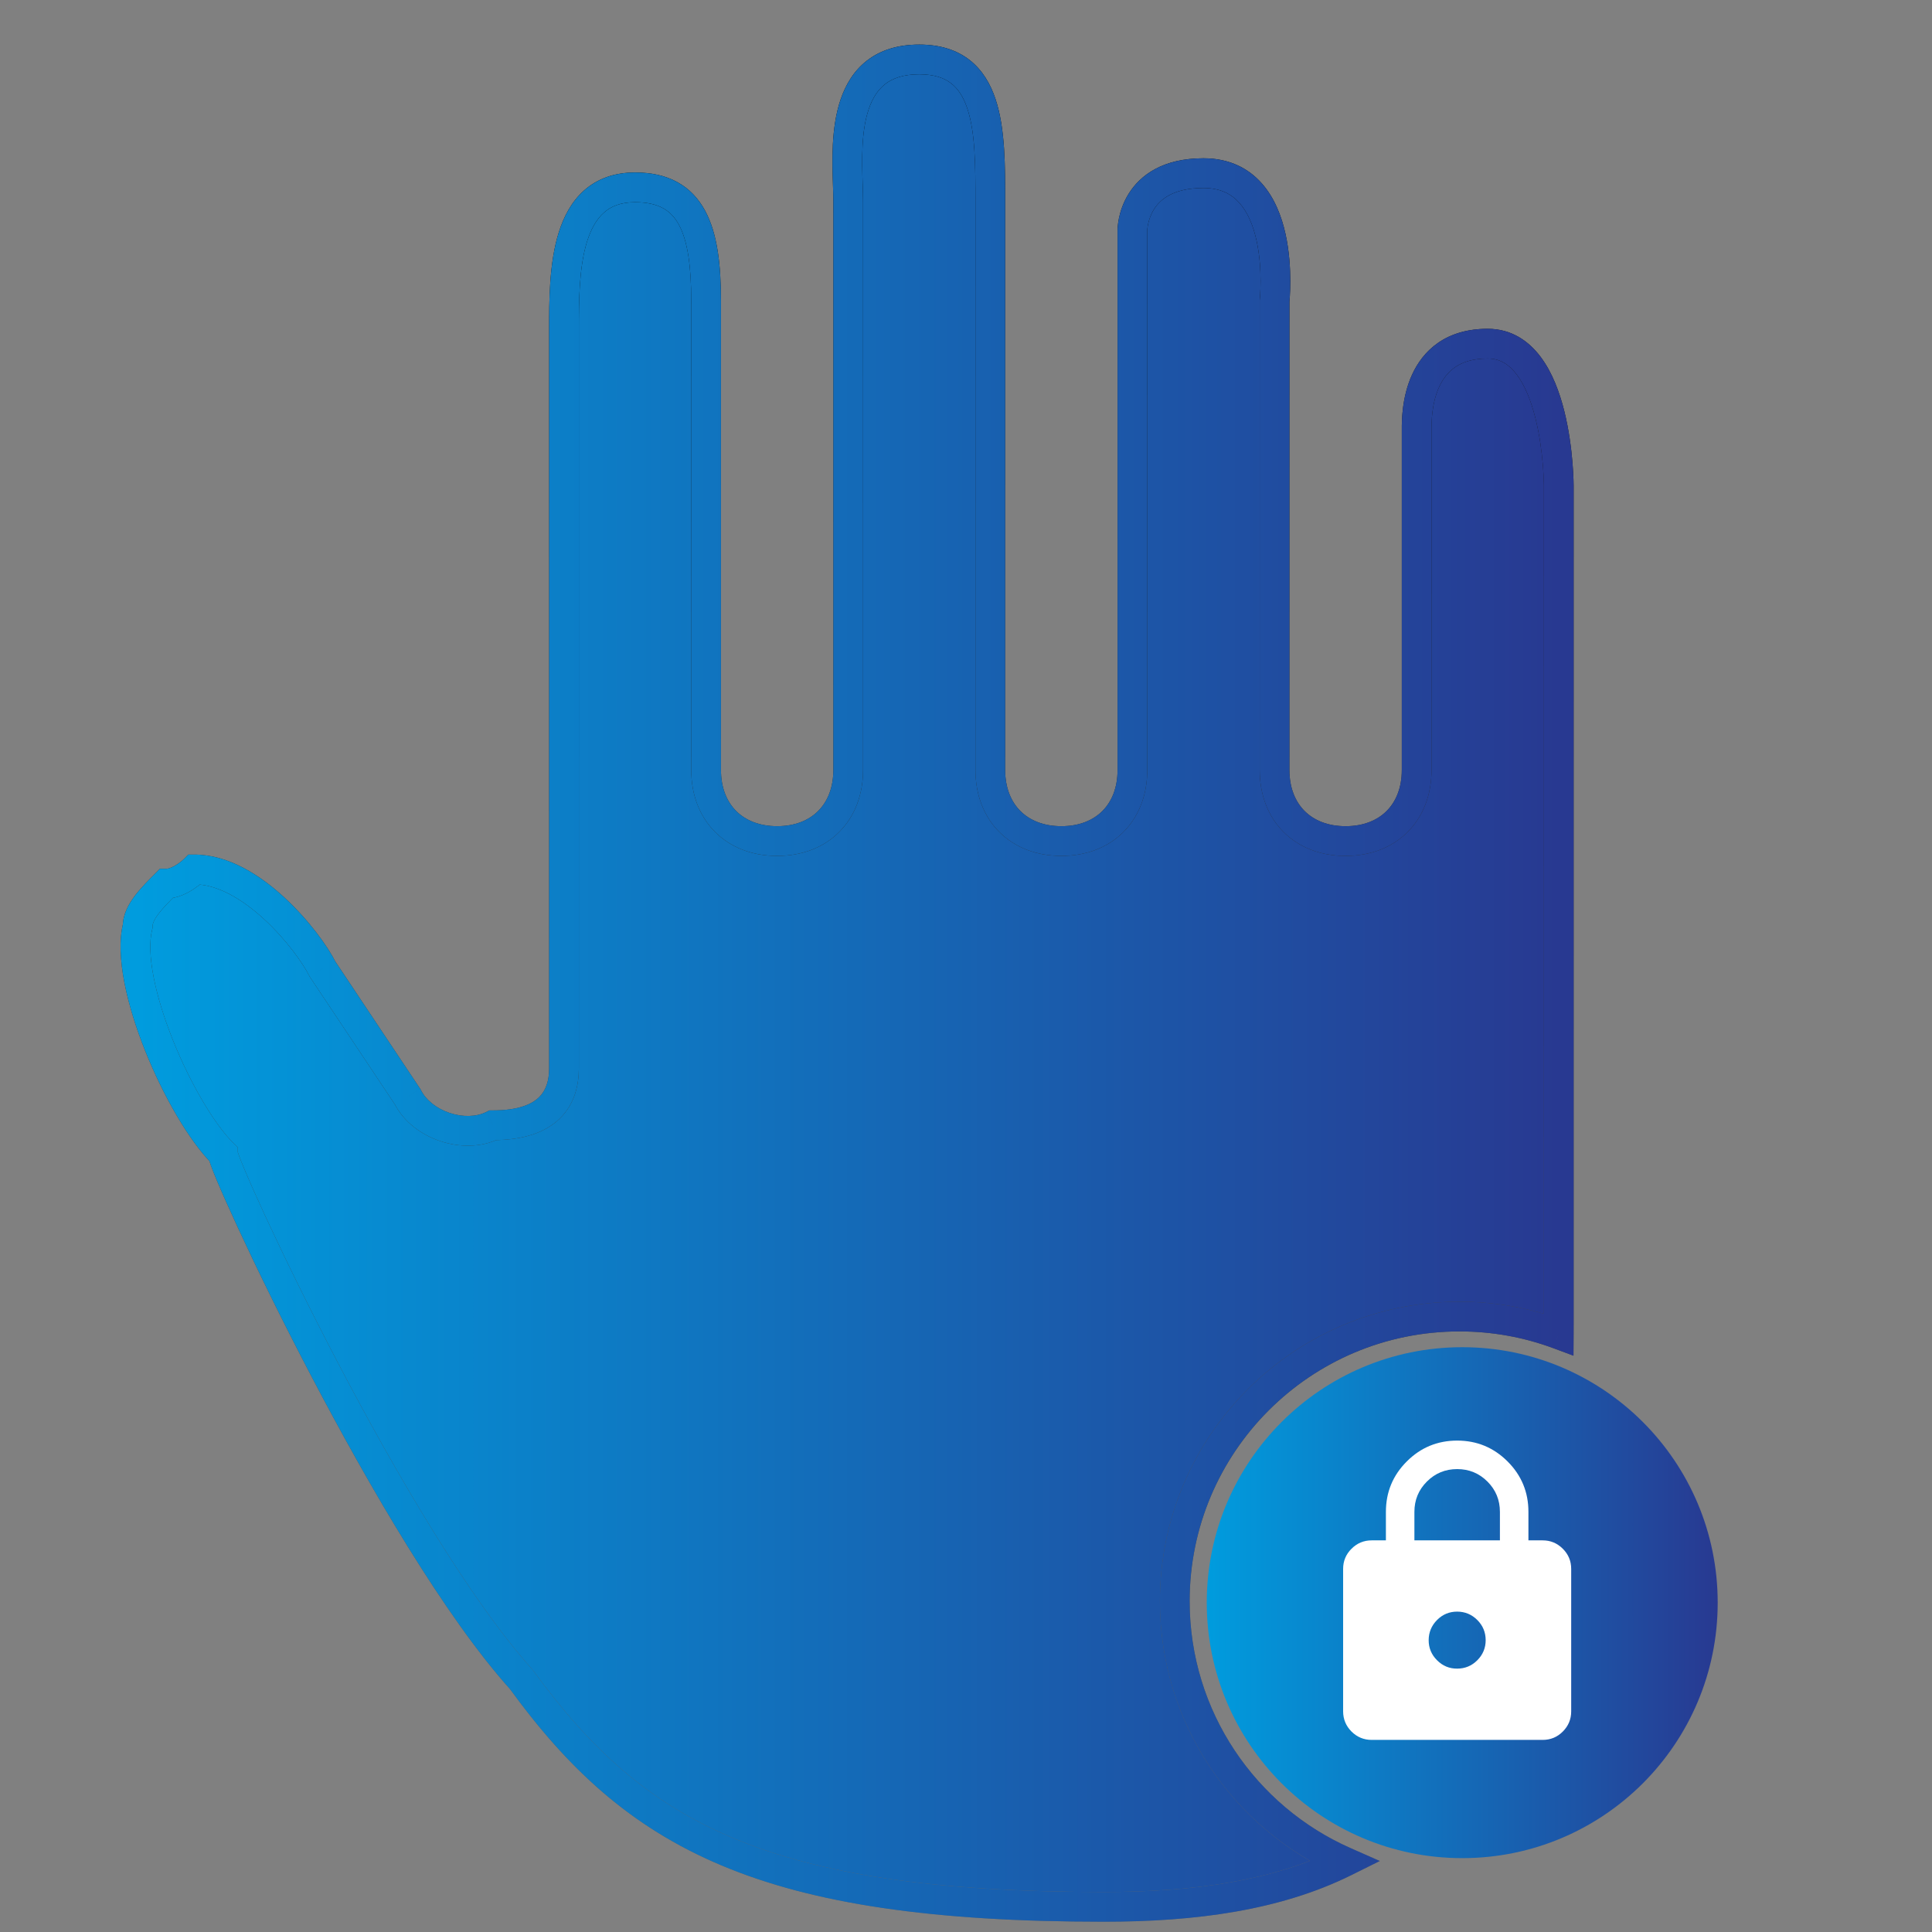 <svg width="65" height="65" viewBox="0 0 65 65" fill="none" xmlns="http://www.w3.org/2000/svg">
<rect x="0" y="0" width="65" height="65" fill="#808080" stroke="none"/>
<path fill-rule="evenodd" clip-rule="evenodd" d="M28.524 6.225V6.225C28.472 4.629 28.385 2 30.928 2C33.318 2 33.318 4.391 33.318 6.781V25.905C33.318 27.34 34.275 28.296 35.709 28.296C37.143 28.296 38.099 27.34 38.099 25.905V7.737C38.099 7.737 38.099 5.825 40.49 5.825C43.359 5.825 42.881 10.128 42.881 10.128V25.905C42.881 27.34 43.837 28.296 45.271 28.296C46.705 28.296 47.662 27.34 47.662 25.905V14.431C47.662 13.953 47.662 11.562 50.052 11.562C52.443 11.562 52.443 16.343 52.443 16.343V44.551C52.443 44.666 52.442 44.779 52.442 44.892C51.402 44.505 50.276 44.294 49.101 44.294C43.812 44.294 39.524 48.581 39.524 53.87C39.524 57.786 41.875 61.153 45.242 62.638C42.956 63.772 40.214 64.154 37.143 64.154C25.669 64.154 21.366 61.763 17.541 56.504C13.238 51.723 7.501 39.292 7.501 38.814C6.066 37.38 4.154 33.077 4.632 31.165C4.632 30.686 5.11 30.208 5.588 29.73C6.066 29.73 6.544 29.252 6.544 29.252C8.457 29.252 10.369 31.643 10.847 32.599L13.716 36.902C14.194 37.858 15.629 38.336 16.585 37.858C18.497 37.858 18.975 36.902 18.975 35.946V11.084C18.975 9.172 18.975 6.303 21.366 6.303C23.278 6.303 23.756 7.737 23.756 10.128V25.905C23.756 27.34 24.712 28.296 26.147 28.296C27.581 28.296 28.537 27.34 28.537 25.905V6.781C28.537 6.618 28.531 6.43 28.524 6.225Z" fill="url(#paint0_linear_1342_57)"/>
<path d="M28.524 6.225H29.024V6.217L29.024 6.209L28.524 6.225ZM28.524 6.225H28.024V6.234L28.025 6.242L28.524 6.225ZM42.881 10.128L42.384 10.073L42.381 10.1V10.128H42.881ZM52.442 44.892L52.267 45.361L52.938 45.611L52.942 44.895L52.442 44.892ZM45.242 62.638L45.465 63.086L46.421 62.611L45.444 62.18L45.242 62.638ZM17.541 56.504L17.945 56.21L17.93 56.189L17.913 56.17L17.541 56.504ZM7.501 38.814H8.001V38.607L7.854 38.461L7.501 38.814ZM4.632 31.165L5.117 31.286L5.132 31.226V31.165H4.632ZM5.588 29.73V29.23H5.381L5.235 29.377L5.588 29.73ZM6.544 29.252V28.752H6.337L6.191 28.899L6.544 29.252ZM10.847 32.599L10.4 32.822L10.414 32.85L10.431 32.876L10.847 32.599ZM13.716 36.902L14.163 36.678L14.149 36.65L14.132 36.624L13.716 36.902ZM16.585 37.858V37.358H16.467L16.361 37.411L16.585 37.858ZM28.024 6.225V6.225H29.024V6.225H28.024ZM30.928 1.5C30.202 1.5 29.617 1.689 29.165 2.041C28.718 2.389 28.445 2.862 28.279 3.354C27.955 4.313 27.999 5.465 28.025 6.242L29.024 6.209C28.997 5.39 28.971 4.429 29.227 3.674C29.35 3.309 29.53 3.025 29.779 2.83C30.025 2.639 30.382 2.5 30.928 2.5V1.5ZM33.818 6.781C33.818 5.614 33.824 4.326 33.494 3.336C33.324 2.827 33.054 2.356 32.617 2.016C32.175 1.673 31.612 1.5 30.928 1.5V2.5C31.439 2.5 31.772 2.626 32.003 2.806C32.238 2.988 32.416 3.265 32.545 3.652C32.813 4.455 32.818 5.557 32.818 6.781H33.818ZM33.818 25.905V6.781H32.818V25.905H33.818ZM35.709 27.796C35.105 27.796 34.641 27.597 34.329 27.285C34.017 26.973 33.818 26.509 33.818 25.905H32.818C32.818 26.736 33.097 27.467 33.622 27.992C34.147 28.517 34.878 28.796 35.709 28.796V27.796ZM37.599 25.905C37.599 26.509 37.401 26.973 37.089 27.285C36.777 27.597 36.312 27.796 35.709 27.796V28.796C36.54 28.796 37.271 28.517 37.796 27.992C38.32 27.467 38.599 26.736 38.599 25.905H37.599ZM37.599 7.737V25.905H38.599V7.737H37.599ZM40.49 5.325C39.135 5.325 38.371 5.881 37.974 6.516C37.786 6.818 37.693 7.116 37.647 7.336C37.624 7.448 37.612 7.542 37.606 7.611C37.603 7.645 37.601 7.674 37.6 7.695C37.6 7.706 37.6 7.715 37.6 7.722C37.6 7.725 37.6 7.728 37.599 7.731C37.599 7.732 37.599 7.733 37.599 7.734C37.599 7.735 37.599 7.736 37.599 7.736C37.599 7.736 37.599 7.737 37.599 7.737C37.599 7.737 37.599 7.737 38.099 7.737C38.599 7.737 38.599 7.738 38.599 7.738C38.599 7.738 38.599 7.738 38.599 7.738C38.599 7.739 38.599 7.739 38.599 7.739C38.599 7.74 38.599 7.74 38.599 7.741C38.599 7.742 38.599 7.742 38.599 7.742C38.599 7.742 38.599 7.74 38.6 7.737C38.6 7.73 38.601 7.717 38.602 7.7C38.605 7.664 38.612 7.609 38.626 7.54C38.655 7.403 38.712 7.223 38.822 7.046C39.023 6.724 39.455 6.325 40.49 6.325V5.325ZM42.881 10.128C43.377 10.183 43.377 10.183 43.378 10.183C43.378 10.183 43.378 10.182 43.378 10.182C43.378 10.182 43.378 10.181 43.378 10.181C43.378 10.18 43.378 10.179 43.378 10.177C43.378 10.174 43.379 10.17 43.379 10.165C43.38 10.155 43.382 10.142 43.383 10.124C43.386 10.088 43.391 10.038 43.395 9.975C43.403 9.848 43.41 9.669 43.41 9.455C43.41 9.031 43.379 8.454 43.249 7.868C43.12 7.287 42.885 6.657 42.447 6.165C41.994 5.655 41.351 5.325 40.49 5.325V6.325C41.064 6.325 41.436 6.532 41.7 6.829C41.98 7.144 42.163 7.59 42.273 8.085C42.382 8.575 42.41 9.073 42.41 9.455C42.41 9.645 42.403 9.802 42.397 9.911C42.393 9.966 42.39 10.008 42.387 10.035C42.386 10.049 42.385 10.059 42.384 10.066C42.384 10.069 42.384 10.071 42.384 10.072C42.384 10.073 42.384 10.073 42.384 10.073C42.384 10.073 42.384 10.073 42.384 10.073C42.384 10.073 42.384 10.073 42.384 10.073C42.384 10.073 42.384 10.073 42.881 10.128ZM43.381 25.905V10.128H42.381V25.905H43.381ZM45.271 27.796C44.668 27.796 44.203 27.597 43.892 27.285C43.58 26.973 43.381 26.509 43.381 25.905H42.381C42.381 26.736 42.66 27.467 43.184 27.992C43.709 28.517 44.44 28.796 45.271 28.796V27.796ZM47.162 25.905C47.162 26.509 46.963 26.973 46.651 27.285C46.339 27.597 45.875 27.796 45.271 27.796V28.796C46.102 28.796 46.833 28.517 47.358 27.992C47.883 27.467 48.162 26.736 48.162 25.905H47.162ZM47.162 14.431V25.905H48.162V14.431H47.162ZM50.052 11.062C49.367 11.062 48.817 11.235 48.386 11.531C47.959 11.826 47.683 12.22 47.505 12.61C47.157 13.375 47.162 14.19 47.162 14.431H48.162C48.162 14.193 48.166 13.574 48.416 13.024C48.537 12.757 48.709 12.524 48.954 12.355C49.196 12.188 49.542 12.062 50.052 12.062V11.062ZM52.443 16.343C52.943 16.343 52.943 16.343 52.943 16.343C52.943 16.343 52.943 16.343 52.943 16.343C52.943 16.342 52.943 16.342 52.943 16.341C52.943 16.34 52.943 16.339 52.943 16.338C52.943 16.335 52.943 16.331 52.943 16.326C52.943 16.315 52.942 16.3 52.942 16.281C52.941 16.243 52.94 16.189 52.938 16.12C52.933 15.982 52.923 15.788 52.904 15.555C52.865 15.091 52.787 14.464 52.629 13.831C52.473 13.206 52.228 12.534 51.834 12.009C51.43 11.47 50.846 11.062 50.052 11.062V12.062C50.453 12.062 50.766 12.252 51.034 12.609C51.313 12.98 51.516 13.504 51.659 14.074C51.8 14.636 51.871 15.205 51.907 15.638C51.925 15.853 51.934 16.032 51.938 16.156C51.941 16.218 51.942 16.266 51.942 16.298C51.943 16.314 51.943 16.326 51.943 16.334C51.943 16.337 51.943 16.34 51.943 16.342C51.943 16.343 51.943 16.343 51.943 16.343C51.943 16.343 51.943 16.343 51.943 16.343C51.943 16.343 51.943 16.343 51.943 16.343C51.943 16.343 51.943 16.343 52.443 16.343ZM52.943 44.551V16.343H51.943V44.551H52.943ZM52.942 44.895C52.942 44.781 52.943 44.667 52.943 44.551H51.943C51.943 44.665 51.942 44.778 51.942 44.89L52.942 44.895ZM49.101 44.794C50.215 44.794 51.282 44.994 52.267 45.361L52.616 44.424C51.521 44.016 50.336 43.794 49.101 43.794V44.794ZM40.024 53.87C40.024 48.857 44.088 44.794 49.101 44.794V43.794C43.536 43.794 39.024 48.305 39.024 53.87H40.024ZM45.444 62.18C42.251 60.773 40.024 57.581 40.024 53.87H39.024C39.024 57.992 41.499 61.534 45.041 63.095L45.444 62.18ZM37.143 64.654C40.247 64.654 43.079 64.269 45.465 63.086L45.02 62.19C42.834 63.274 40.18 63.654 37.143 63.654V64.654ZM17.137 56.798C19.085 59.477 21.184 61.462 24.28 62.762C27.358 64.055 31.38 64.654 37.143 64.654V63.654C31.432 63.654 27.565 63.058 24.667 61.84C21.787 60.631 19.822 58.79 17.945 56.21L17.137 56.798ZM7.001 38.814C7.001 38.91 7.028 39.002 7.037 39.033C7.053 39.086 7.073 39.146 7.096 39.21C7.143 39.339 7.21 39.508 7.294 39.709C7.463 40.111 7.707 40.661 8.011 41.318C8.619 42.632 9.474 44.388 10.464 46.278C12.436 50.041 14.971 54.396 17.169 56.839L17.913 56.17C15.808 53.831 13.323 49.58 11.35 45.814C10.368 43.938 9.52 42.198 8.918 40.898C8.617 40.247 8.379 39.71 8.217 39.322C8.136 39.128 8.075 38.976 8.036 38.868C8.016 38.814 8.004 38.776 7.997 38.754C7.985 38.71 8.001 38.748 8.001 38.814H7.001ZM4.147 31.043C4.001 31.625 4.046 32.337 4.186 33.06C4.328 33.793 4.578 34.586 4.885 35.354C5.493 36.875 6.36 38.381 7.147 39.168L7.854 38.461C7.206 37.813 6.4 36.451 5.813 34.983C5.523 34.257 5.295 33.526 5.168 32.87C5.039 32.203 5.024 31.66 5.117 31.286L4.147 31.043ZM5.235 29.377C5.002 29.609 4.736 29.874 4.531 30.147C4.33 30.415 4.132 30.762 4.132 31.165H5.132C5.132 31.089 5.173 30.958 5.331 30.747C5.485 30.542 5.696 30.329 5.942 30.084L5.235 29.377ZM6.544 29.252C6.191 28.899 6.191 28.898 6.191 28.898C6.191 28.898 6.191 28.898 6.191 28.898C6.191 28.898 6.191 28.898 6.191 28.898C6.192 28.898 6.192 28.898 6.192 28.898C6.192 28.897 6.192 28.897 6.192 28.897C6.192 28.897 6.192 28.897 6.191 28.898C6.19 28.9 6.186 28.903 6.182 28.907C6.172 28.916 6.157 28.93 6.137 28.947C6.096 28.982 6.037 29.029 5.968 29.075C5.814 29.178 5.677 29.23 5.588 29.23V30.23C5.978 30.23 6.319 30.043 6.523 29.907C6.633 29.834 6.724 29.761 6.788 29.706C6.82 29.679 6.846 29.655 6.864 29.638C6.873 29.63 6.881 29.622 6.887 29.617C6.889 29.614 6.892 29.612 6.894 29.61C6.895 29.609 6.896 29.608 6.896 29.607C6.897 29.607 6.897 29.607 6.897 29.606C6.897 29.606 6.897 29.606 6.898 29.606C6.898 29.606 6.898 29.606 6.898 29.606C6.898 29.606 6.898 29.606 6.544 29.252ZM11.295 32.375C11.025 31.836 10.388 30.952 9.573 30.2C8.77 29.458 7.694 28.752 6.544 28.752V29.752C7.307 29.752 8.144 30.241 8.895 30.934C9.633 31.616 10.192 32.406 10.4 32.822L11.295 32.375ZM14.132 36.624L11.263 32.322L10.431 32.876L13.3 37.179L14.132 36.624ZM16.361 37.411C16.028 37.577 15.573 37.591 15.129 37.444C14.685 37.295 14.33 37.011 14.163 36.678L13.269 37.125C13.581 37.749 14.181 38.181 14.813 38.392C15.445 38.603 16.185 38.617 16.808 38.305L16.361 37.411ZM18.475 35.946C18.475 36.347 18.375 36.675 18.144 36.907C17.912 37.139 17.464 37.358 16.585 37.358V38.358C17.618 38.358 18.365 38.099 18.851 37.614C19.336 37.129 19.475 36.501 19.475 35.946H18.475ZM18.475 11.084V35.946H19.475V11.084H18.475ZM21.366 5.803C20.659 5.803 20.089 6.019 19.651 6.407C19.224 6.787 18.962 7.298 18.797 7.827C18.471 8.87 18.475 10.147 18.475 11.084H19.475C19.475 10.108 19.48 8.995 19.751 8.125C19.885 7.699 20.071 7.373 20.316 7.155C20.551 6.946 20.877 6.803 21.366 6.803V5.803ZM24.256 10.128C24.256 8.924 24.141 7.856 23.717 7.08C23.498 6.678 23.195 6.35 22.786 6.126C22.382 5.904 21.906 5.803 21.366 5.803V6.803C21.782 6.803 22.083 6.881 22.306 7.003C22.525 7.123 22.7 7.302 22.839 7.558C23.133 8.097 23.256 8.941 23.256 10.128H24.256ZM24.256 25.905V10.128H23.256V25.905H24.256ZM26.147 27.796C25.543 27.796 25.079 27.597 24.767 27.285C24.455 26.973 24.256 26.509 24.256 25.905H23.256C23.256 26.736 23.535 27.467 24.06 27.992C24.585 28.517 25.316 28.796 26.147 28.796V27.796ZM28.037 25.905C28.037 26.509 27.838 26.973 27.526 27.285C27.215 27.597 26.75 27.796 26.147 27.796V28.796C26.978 28.796 27.709 28.517 28.233 27.992C28.758 27.467 29.037 26.736 29.037 25.905H28.037ZM28.037 6.781V25.905H29.037V6.781H28.037ZM28.025 6.242C28.032 6.449 28.037 6.628 28.037 6.781H29.037C29.037 6.608 29.031 6.411 29.024 6.209L28.025 6.242Z" fill="url(#paint1_linear_1342_57)"/>
<path d="M28.524 6.225H29.024V6.217L29.024 6.209L28.524 6.225ZM28.524 6.225H28.024V6.234L28.025 6.242L28.524 6.225ZM42.881 10.128L42.384 10.073L42.381 10.1V10.128H42.881ZM52.442 44.892L52.267 45.361L52.938 45.611L52.942 44.895L52.442 44.892ZM45.242 62.638L45.465 63.086L46.421 62.611L45.444 62.18L45.242 62.638ZM17.541 56.504L17.945 56.21L17.93 56.189L17.913 56.17L17.541 56.504ZM7.501 38.814H8.001V38.607L7.854 38.461L7.501 38.814ZM4.632 31.165L5.117 31.286L5.132 31.226V31.165H4.632ZM5.588 29.73V29.23H5.381L5.235 29.377L5.588 29.73ZM6.544 29.252V28.752H6.337L6.191 28.899L6.544 29.252ZM10.847 32.599L10.4 32.822L10.414 32.85L10.431 32.876L10.847 32.599ZM13.716 36.902L14.163 36.678L14.149 36.65L14.132 36.624L13.716 36.902ZM16.585 37.858V37.358H16.467L16.361 37.411L16.585 37.858ZM28.024 6.225V6.225H29.024V6.225H28.024ZM30.928 1.5C30.202 1.5 29.617 1.689 29.165 2.041C28.718 2.389 28.445 2.862 28.279 3.354C27.955 4.313 27.999 5.465 28.025 6.242L29.024 6.209C28.997 5.39 28.971 4.429 29.227 3.674C29.35 3.309 29.53 3.025 29.779 2.83C30.025 2.639 30.382 2.5 30.928 2.5V1.5ZM33.818 6.781C33.818 5.614 33.824 4.326 33.494 3.336C33.324 2.827 33.054 2.356 32.617 2.016C32.175 1.673 31.612 1.5 30.928 1.5V2.5C31.439 2.5 31.772 2.626 32.003 2.806C32.238 2.988 32.416 3.265 32.545 3.652C32.813 4.455 32.818 5.557 32.818 6.781H33.818ZM33.818 25.905V6.781H32.818V25.905H33.818ZM35.709 27.796C35.105 27.796 34.641 27.597 34.329 27.285C34.017 26.973 33.818 26.509 33.818 25.905H32.818C32.818 26.736 33.097 27.467 33.622 27.992C34.147 28.517 34.878 28.796 35.709 28.796V27.796ZM37.599 25.905C37.599 26.509 37.401 26.973 37.089 27.285C36.777 27.597 36.312 27.796 35.709 27.796V28.796C36.54 28.796 37.271 28.517 37.796 27.992C38.32 27.467 38.599 26.736 38.599 25.905H37.599ZM37.599 7.737V25.905H38.599V7.737H37.599ZM40.49 5.325C39.135 5.325 38.371 5.881 37.974 6.516C37.786 6.818 37.693 7.116 37.647 7.336C37.624 7.448 37.612 7.542 37.606 7.611C37.603 7.645 37.601 7.674 37.6 7.695C37.6 7.706 37.6 7.715 37.6 7.722C37.6 7.725 37.6 7.728 37.599 7.731C37.599 7.732 37.599 7.733 37.599 7.734C37.599 7.735 37.599 7.736 37.599 7.736C37.599 7.736 37.599 7.737 37.599 7.737C37.599 7.737 37.599 7.737 38.099 7.737C38.599 7.737 38.599 7.738 38.599 7.738C38.599 7.738 38.599 7.738 38.599 7.738C38.599 7.739 38.599 7.739 38.599 7.739C38.599 7.74 38.599 7.74 38.599 7.741C38.599 7.742 38.599 7.742 38.599 7.742C38.599 7.742 38.599 7.74 38.6 7.737C38.6 7.73 38.601 7.717 38.602 7.7C38.605 7.664 38.612 7.609 38.626 7.54C38.655 7.403 38.712 7.223 38.822 7.046C39.023 6.724 39.455 6.325 40.49 6.325V5.325ZM42.881 10.128C43.377 10.183 43.377 10.183 43.378 10.183C43.378 10.183 43.378 10.182 43.378 10.182C43.378 10.182 43.378 10.181 43.378 10.181C43.378 10.18 43.378 10.179 43.378 10.177C43.378 10.174 43.379 10.17 43.379 10.165C43.38 10.155 43.382 10.142 43.383 10.124C43.386 10.088 43.391 10.038 43.395 9.975C43.403 9.848 43.41 9.669 43.41 9.455C43.41 9.031 43.379 8.454 43.249 7.868C43.12 7.287 42.885 6.657 42.447 6.165C41.994 5.655 41.351 5.325 40.49 5.325V6.325C41.064 6.325 41.436 6.532 41.7 6.829C41.98 7.144 42.163 7.59 42.273 8.085C42.382 8.575 42.41 9.073 42.41 9.455C42.41 9.645 42.403 9.802 42.397 9.911C42.393 9.966 42.39 10.008 42.387 10.035C42.386 10.049 42.385 10.059 42.384 10.066C42.384 10.069 42.384 10.071 42.384 10.072C42.384 10.073 42.384 10.073 42.384 10.073C42.384 10.073 42.384 10.073 42.384 10.073C42.384 10.073 42.384 10.073 42.384 10.073C42.384 10.073 42.384 10.073 42.881 10.128ZM43.381 25.905V10.128H42.381V25.905H43.381ZM45.271 27.796C44.668 27.796 44.203 27.597 43.892 27.285C43.58 26.973 43.381 26.509 43.381 25.905H42.381C42.381 26.736 42.66 27.467 43.184 27.992C43.709 28.517 44.44 28.796 45.271 28.796V27.796ZM47.162 25.905C47.162 26.509 46.963 26.973 46.651 27.285C46.339 27.597 45.875 27.796 45.271 27.796V28.796C46.102 28.796 46.833 28.517 47.358 27.992C47.883 27.467 48.162 26.736 48.162 25.905H47.162ZM47.162 14.431V25.905H48.162V14.431H47.162ZM50.052 11.062C49.367 11.062 48.817 11.235 48.386 11.531C47.959 11.826 47.683 12.22 47.505 12.61C47.157 13.375 47.162 14.19 47.162 14.431H48.162C48.162 14.193 48.166 13.574 48.416 13.024C48.537 12.757 48.709 12.524 48.954 12.355C49.196 12.188 49.542 12.062 50.052 12.062V11.062ZM52.443 16.343C52.943 16.343 52.943 16.343 52.943 16.343C52.943 16.343 52.943 16.343 52.943 16.343C52.943 16.342 52.943 16.342 52.943 16.341C52.943 16.34 52.943 16.339 52.943 16.338C52.943 16.335 52.943 16.331 52.943 16.326C52.943 16.315 52.942 16.3 52.942 16.281C52.941 16.243 52.94 16.189 52.938 16.12C52.933 15.982 52.923 15.788 52.904 15.555C52.865 15.091 52.787 14.464 52.629 13.831C52.473 13.206 52.228 12.534 51.834 12.009C51.43 11.47 50.846 11.062 50.052 11.062V12.062C50.453 12.062 50.766 12.252 51.034 12.609C51.313 12.98 51.516 13.504 51.659 14.074C51.8 14.636 51.871 15.205 51.907 15.638C51.925 15.853 51.934 16.032 51.938 16.156C51.941 16.218 51.942 16.266 51.942 16.298C51.943 16.314 51.943 16.326 51.943 16.334C51.943 16.337 51.943 16.34 51.943 16.342C51.943 16.343 51.943 16.343 51.943 16.343C51.943 16.343 51.943 16.343 51.943 16.343C51.943 16.343 51.943 16.343 51.943 16.343C51.943 16.343 51.943 16.343 52.443 16.343ZM52.943 44.551V16.343H51.943V44.551H52.943ZM52.942 44.895C52.942 44.781 52.943 44.667 52.943 44.551H51.943C51.943 44.665 51.942 44.778 51.942 44.89L52.942 44.895ZM49.101 44.794C50.215 44.794 51.282 44.994 52.267 45.361L52.616 44.424C51.521 44.016 50.336 43.794 49.101 43.794V44.794ZM40.024 53.87C40.024 48.857 44.088 44.794 49.101 44.794V43.794C43.536 43.794 39.024 48.305 39.024 53.87H40.024ZM45.444 62.18C42.251 60.773 40.024 57.581 40.024 53.87H39.024C39.024 57.992 41.499 61.534 45.041 63.095L45.444 62.18ZM37.143 64.654C40.247 64.654 43.079 64.269 45.465 63.086L45.02 62.19C42.834 63.274 40.18 63.654 37.143 63.654V64.654ZM17.137 56.798C19.085 59.477 21.184 61.462 24.28 62.762C27.358 64.055 31.38 64.654 37.143 64.654V63.654C31.432 63.654 27.565 63.058 24.667 61.84C21.787 60.631 19.822 58.79 17.945 56.21L17.137 56.798ZM7.001 38.814C7.001 38.91 7.028 39.002 7.037 39.033C7.053 39.086 7.073 39.146 7.096 39.21C7.143 39.339 7.21 39.508 7.294 39.709C7.463 40.111 7.707 40.661 8.011 41.318C8.619 42.632 9.474 44.388 10.464 46.278C12.436 50.041 14.971 54.396 17.169 56.839L17.913 56.17C15.808 53.831 13.323 49.58 11.35 45.814C10.368 43.938 9.52 42.198 8.918 40.898C8.617 40.247 8.379 39.71 8.217 39.322C8.136 39.128 8.075 38.976 8.036 38.868C8.016 38.814 8.004 38.776 7.997 38.754C7.985 38.71 8.001 38.748 8.001 38.814H7.001ZM4.147 31.043C4.001 31.625 4.046 32.337 4.186 33.06C4.328 33.793 4.578 34.586 4.885 35.354C5.493 36.875 6.36 38.381 7.147 39.168L7.854 38.461C7.206 37.813 6.4 36.451 5.813 34.983C5.523 34.257 5.295 33.526 5.168 32.87C5.039 32.203 5.024 31.66 5.117 31.286L4.147 31.043ZM5.235 29.377C5.002 29.609 4.736 29.874 4.531 30.147C4.33 30.415 4.132 30.762 4.132 31.165H5.132C5.132 31.089 5.173 30.958 5.331 30.747C5.485 30.542 5.696 30.329 5.942 30.084L5.235 29.377ZM6.544 29.252C6.191 28.899 6.191 28.898 6.191 28.898C6.191 28.898 6.191 28.898 6.191 28.898C6.191 28.898 6.191 28.898 6.191 28.898C6.192 28.898 6.192 28.898 6.192 28.898C6.192 28.897 6.192 28.897 6.192 28.897C6.192 28.897 6.192 28.897 6.191 28.898C6.19 28.9 6.186 28.903 6.182 28.907C6.172 28.916 6.157 28.93 6.137 28.947C6.096 28.982 6.037 29.029 5.968 29.075C5.814 29.178 5.677 29.23 5.588 29.23V30.23C5.978 30.23 6.319 30.043 6.523 29.907C6.633 29.834 6.724 29.761 6.788 29.706C6.82 29.679 6.846 29.655 6.864 29.638C6.873 29.63 6.881 29.622 6.887 29.617C6.889 29.614 6.892 29.612 6.894 29.61C6.895 29.609 6.896 29.608 6.896 29.607C6.897 29.607 6.897 29.607 6.897 29.606C6.897 29.606 6.897 29.606 6.898 29.606C6.898 29.606 6.898 29.606 6.898 29.606C6.898 29.606 6.898 29.606 6.544 29.252ZM11.295 32.375C11.025 31.836 10.388 30.952 9.573 30.2C8.77 29.458 7.694 28.752 6.544 28.752V29.752C7.307 29.752 8.144 30.241 8.895 30.934C9.633 31.616 10.192 32.406 10.4 32.822L11.295 32.375ZM14.132 36.624L11.263 32.322L10.431 32.876L13.3 37.179L14.132 36.624ZM16.361 37.411C16.028 37.577 15.573 37.591 15.129 37.444C14.685 37.295 14.33 37.011 14.163 36.678L13.269 37.125C13.581 37.749 14.181 38.181 14.813 38.392C15.445 38.603 16.185 38.617 16.808 38.305L16.361 37.411ZM18.475 35.946C18.475 36.347 18.375 36.675 18.144 36.907C17.912 37.139 17.464 37.358 16.585 37.358V38.358C17.618 38.358 18.365 38.099 18.851 37.614C19.336 37.129 19.475 36.501 19.475 35.946H18.475ZM18.475 11.084V35.946H19.475V11.084H18.475ZM21.366 5.803C20.659 5.803 20.089 6.019 19.651 6.407C19.224 6.787 18.962 7.298 18.797 7.827C18.471 8.87 18.475 10.147 18.475 11.084H19.475C19.475 10.108 19.48 8.995 19.751 8.125C19.885 7.699 20.071 7.373 20.316 7.155C20.551 6.946 20.877 6.803 21.366 6.803V5.803ZM24.256 10.128C24.256 8.924 24.141 7.856 23.717 7.08C23.498 6.678 23.195 6.35 22.786 6.126C22.382 5.904 21.906 5.803 21.366 5.803V6.803C21.782 6.803 22.083 6.881 22.306 7.003C22.525 7.123 22.7 7.302 22.839 7.558C23.133 8.097 23.256 8.941 23.256 10.128H24.256ZM24.256 25.905V10.128H23.256V25.905H24.256ZM26.147 27.796C25.543 27.796 25.079 27.597 24.767 27.285C24.455 26.973 24.256 26.509 24.256 25.905H23.256C23.256 26.736 23.535 27.467 24.06 27.992C24.585 28.517 25.316 28.796 26.147 28.796V27.796ZM28.037 25.905C28.037 26.509 27.838 26.973 27.526 27.285C27.215 27.597 26.75 27.796 26.147 27.796V28.796C26.978 28.796 27.709 28.517 28.233 27.992C28.758 27.467 29.037 26.736 29.037 25.905H28.037ZM28.037 6.781V25.905H29.037V6.781H28.037ZM28.025 6.242C28.032 6.449 28.037 6.628 28.037 6.781H29.037C29.037 6.608 29.031 6.411 29.024 6.209L28.025 6.242Z" fill="url(#paint2_linear_1342_57)"/>
<circle cx="49.195" cy="53.92" r="8.595" fill="url(#paint3_linear_1342_57)"/>
<path d="M46.148 58.537C45.884 58.537 45.658 58.443 45.47 58.256C45.283 58.068 45.189 57.842 45.188 57.578V52.783C45.188 52.519 45.282 52.293 45.47 52.106C45.658 51.918 45.884 51.824 46.148 51.824H46.627V50.865C46.627 50.201 46.861 49.636 47.329 49.169C47.796 48.701 48.362 48.467 49.025 48.467C49.688 48.467 50.253 48.701 50.721 49.169C51.189 49.637 51.423 50.202 51.422 50.865V51.824H51.902C52.166 51.824 52.391 51.918 52.579 52.106C52.767 52.294 52.861 52.519 52.861 52.783V57.578C52.861 57.842 52.767 58.068 52.579 58.256C52.392 58.444 52.166 58.537 51.902 58.537H46.148ZM49.025 56.139C49.288 56.139 49.514 56.046 49.702 55.858C49.89 55.67 49.984 55.444 49.984 55.18C49.983 54.916 49.89 54.691 49.702 54.503C49.515 54.316 49.289 54.222 49.025 54.221C48.76 54.221 48.535 54.315 48.348 54.503C48.161 54.692 48.067 54.918 48.066 55.18C48.065 55.443 48.159 55.669 48.348 55.858C48.536 56.047 48.762 56.141 49.025 56.139ZM47.586 51.824H50.463V50.865C50.463 50.465 50.323 50.125 50.044 49.846C49.764 49.566 49.424 49.426 49.025 49.426C48.625 49.426 48.285 49.566 48.006 49.846C47.726 50.125 47.586 50.465 47.586 50.865V51.824Z" fill="white"/>
<defs>
<linearGradient id="paint0_linear_1342_57" x1="4.557" y1="33.077" x2="52.443" y2="33.077" gradientUnits="userSpaceOnUse">
<stop stop-color="#009CDE"/>
<stop offset="1" stop-color="#283991"/>
</linearGradient>
<linearGradient id="paint1_linear_1342_57" x1="28.5" y1="2" x2="28.5" y2="64.154" gradientUnits="userSpaceOnUse">
<stop/>
<stop offset="1" stop-color="#666666"/>
</linearGradient>
<linearGradient id="paint2_linear_1342_57" x1="4.557" y1="33.077" x2="52.443" y2="33.077" gradientUnits="userSpaceOnUse">
<stop stop-color="#009CDE"/>
<stop offset="1" stop-color="#283991"/>
</linearGradient>
<linearGradient id="paint3_linear_1342_57" x1="40.6" y1="53.92" x2="57.79" y2="53.92" gradientUnits="userSpaceOnUse">
<stop stop-color="#009CDE"/>
<stop offset="1" stop-color="#283991"/>
</linearGradient>
</defs>
</svg>
